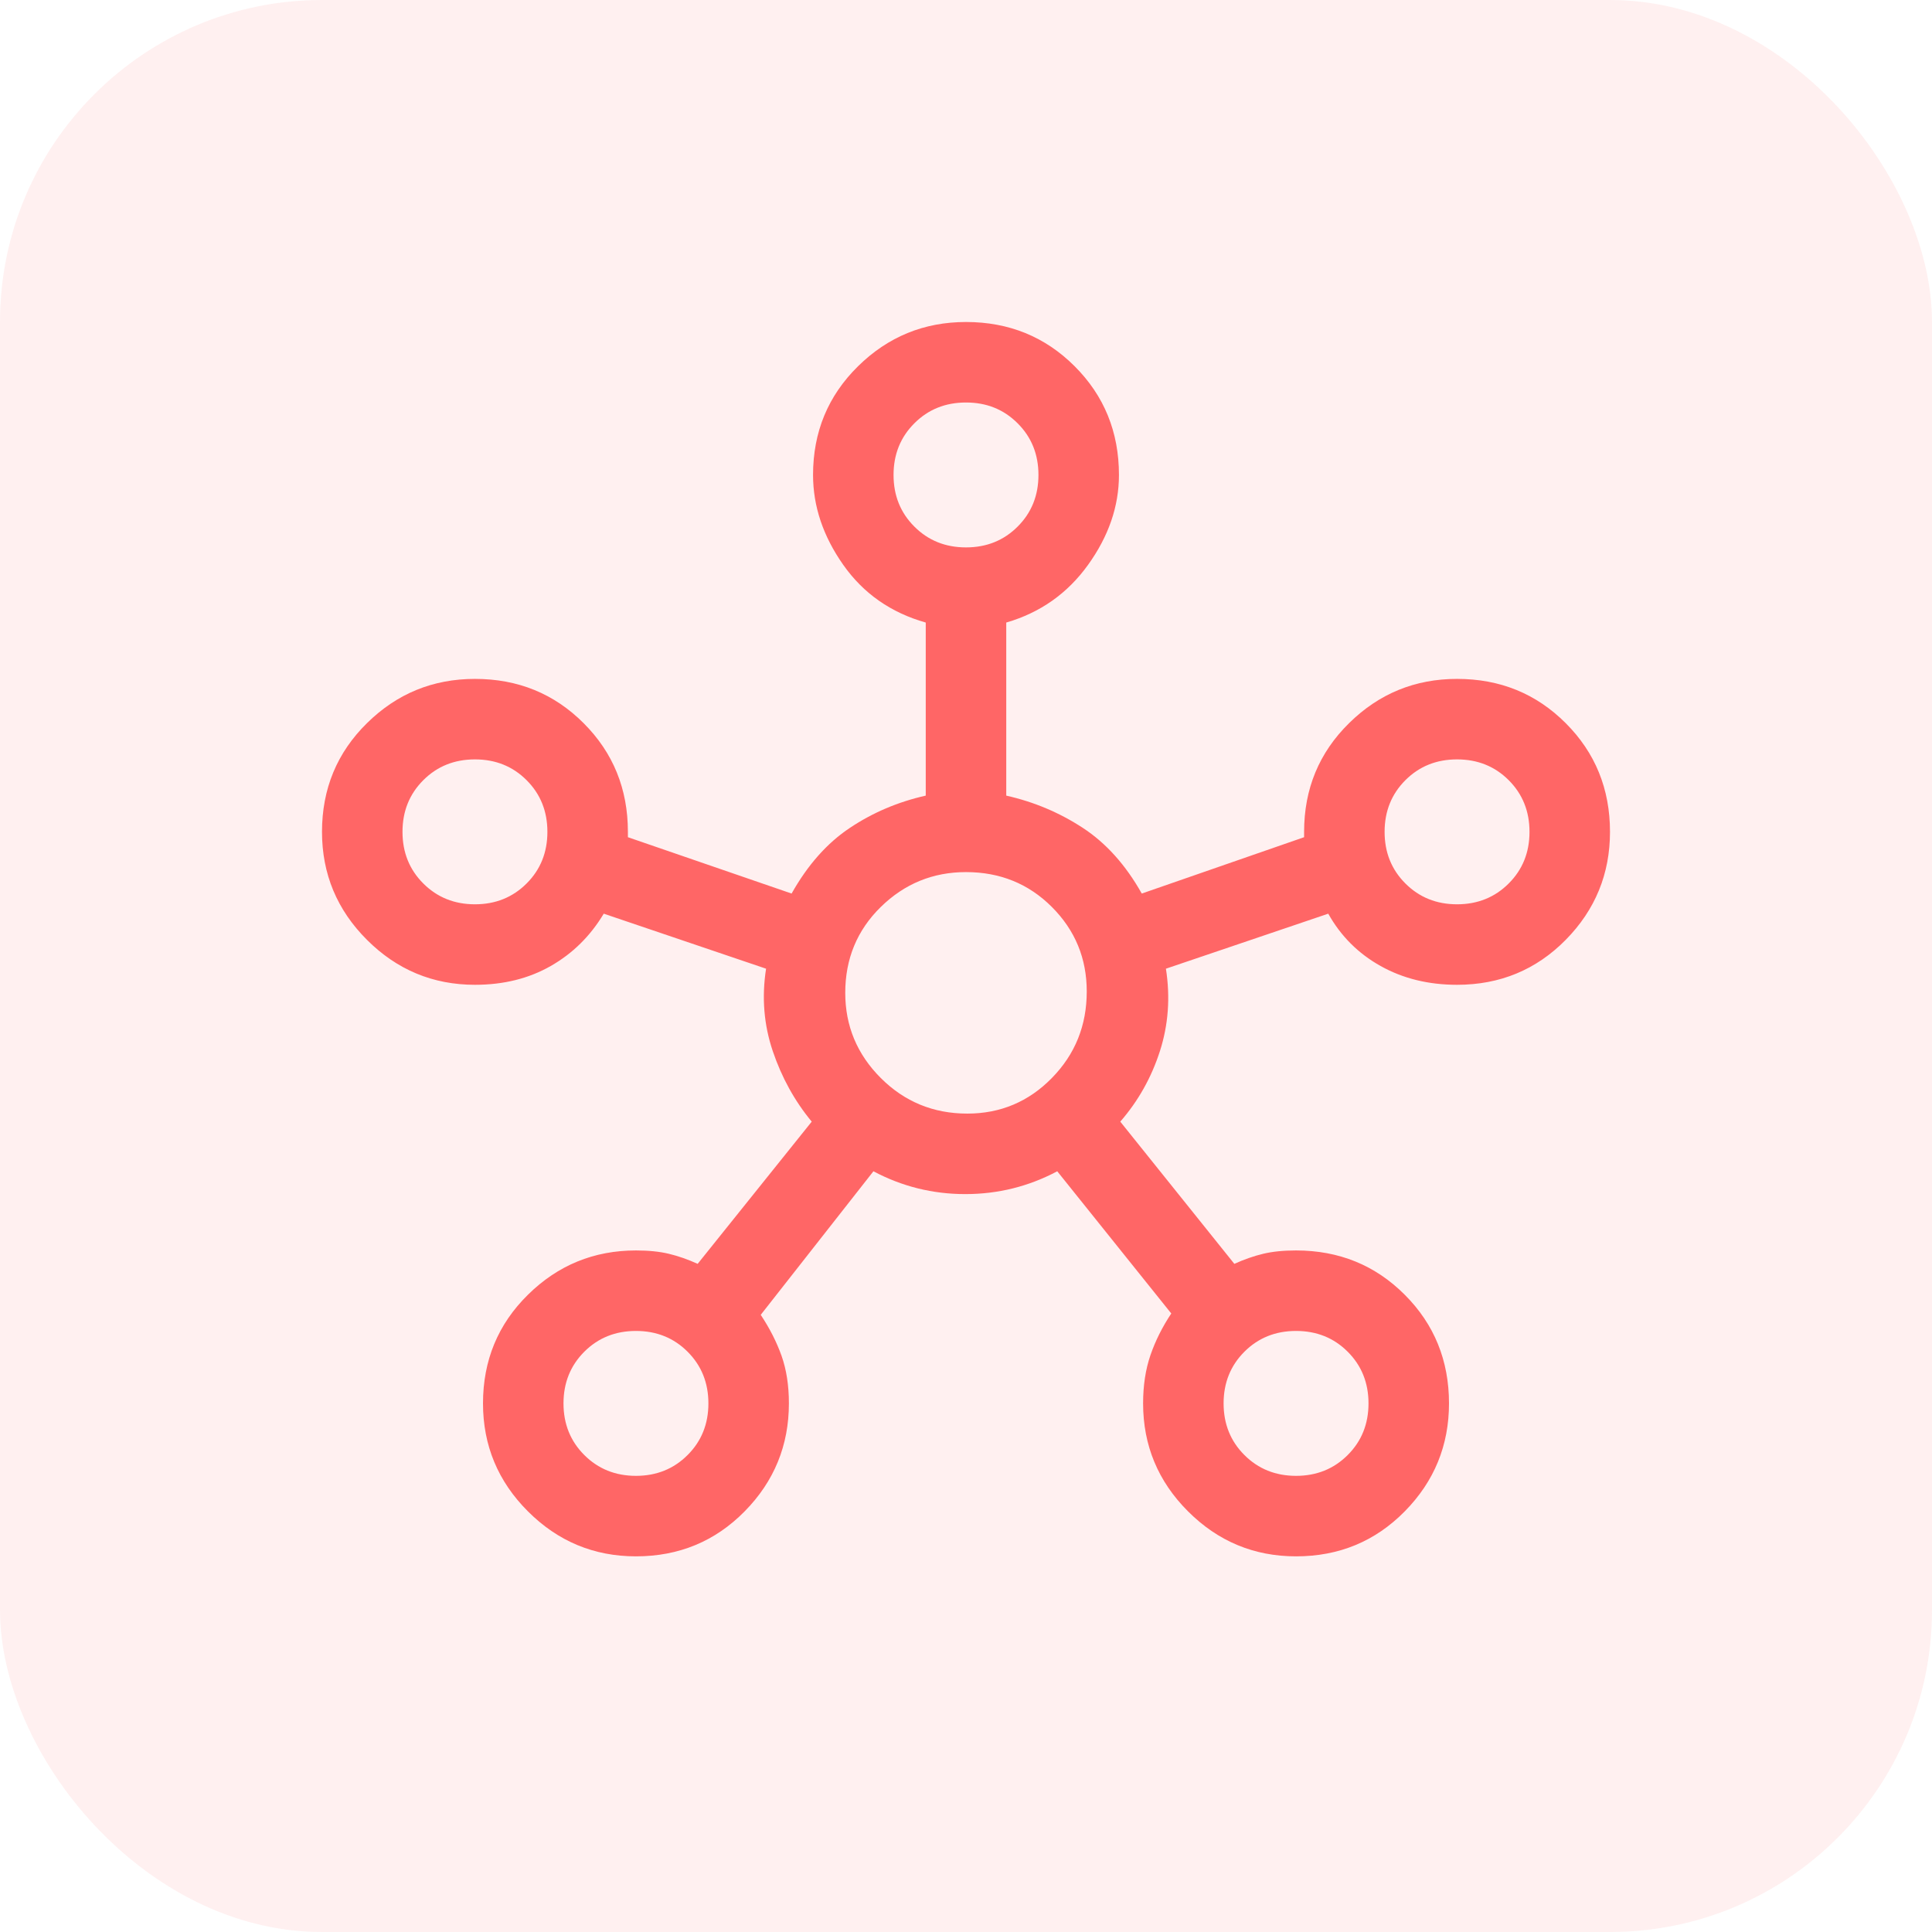 <svg width="48" height="48" viewBox="0 0 48 48" fill="none" xmlns="http://www.w3.org/2000/svg">
<rect width="48" height="48" rx="8" fill="#FF6666" fill-opacity="0.1"/>
<path d="M15.8 38.667C14.756 38.667 13.861 38.294 13.117 37.55C12.372 36.806 12 35.911 12 34.867C12 33.8 12.372 32.9 13.117 32.167C13.861 31.433 14.756 31.067 15.8 31.067C16.111 31.067 16.383 31.094 16.617 31.15C16.85 31.206 17.089 31.289 17.333 31.4L20.167 27.867C19.744 27.356 19.422 26.772 19.2 26.117C18.978 25.461 18.922 24.778 19.033 24.067L15 22.7C14.667 23.256 14.228 23.689 13.683 24C13.139 24.311 12.511 24.467 11.8 24.467C10.756 24.467 9.861 24.094 9.117 23.35C8.372 22.606 8 21.711 8 20.667C8 19.6 8.372 18.7 9.117 17.967C9.861 17.233 10.756 16.867 11.8 16.867C12.867 16.867 13.767 17.233 14.5 17.967C15.233 18.7 15.6 19.6 15.6 20.667V20.8L19.667 22.2C20.067 21.489 20.55 20.944 21.117 20.567C21.683 20.189 22.311 19.922 23 19.767V15.467C22.133 15.222 21.45 14.744 20.95 14.033C20.45 13.322 20.2 12.578 20.2 11.8C20.2 10.733 20.572 9.833 21.317 9.1C22.061 8.367 22.956 8 24 8C25.067 8 25.967 8.367 26.7 9.1C27.433 9.833 27.8 10.733 27.8 11.8C27.8 12.578 27.544 13.322 27.033 14.033C26.522 14.744 25.844 15.222 25 15.467V19.767C25.689 19.922 26.322 20.189 26.9 20.567C27.478 20.944 27.967 21.489 28.367 22.2L32.4 20.8V20.667C32.4 19.6 32.772 18.7 33.517 17.967C34.261 17.233 35.156 16.867 36.2 16.867C37.267 16.867 38.167 17.233 38.9 17.967C39.633 18.7 40 19.6 40 20.667C40 21.711 39.633 22.606 38.9 23.35C38.167 24.094 37.267 24.467 36.2 24.467C35.489 24.467 34.856 24.311 34.3 24C33.744 23.689 33.311 23.256 33 22.7L28.967 24.067C29.078 24.778 29.028 25.461 28.817 26.117C28.606 26.772 28.278 27.356 27.833 27.867L30.667 31.4C30.911 31.289 31.15 31.206 31.383 31.15C31.617 31.094 31.889 31.067 32.2 31.067C33.267 31.067 34.167 31.433 34.9 32.167C35.633 32.9 36 33.8 36 34.867C36 35.911 35.633 36.806 34.9 37.55C34.167 38.294 33.267 38.667 32.2 38.667C31.156 38.667 30.261 38.294 29.517 37.55C28.772 36.806 28.4 35.911 28.4 34.867C28.4 34.422 28.461 34.022 28.583 33.667C28.706 33.311 28.878 32.967 29.1 32.633L26.267 29.1C25.556 29.478 24.794 29.667 23.983 29.667C23.172 29.667 22.411 29.478 21.7 29.1L18.9 32.667C19.122 33 19.294 33.339 19.417 33.683C19.539 34.028 19.6 34.422 19.6 34.867C19.6 35.911 19.233 36.806 18.5 37.55C17.767 38.294 16.867 38.667 15.8 38.667ZM11.8 22.467C12.311 22.467 12.739 22.294 13.083 21.95C13.428 21.606 13.6 21.178 13.6 20.667C13.6 20.156 13.428 19.728 13.083 19.383C12.739 19.039 12.311 18.867 11.8 18.867C11.289 18.867 10.861 19.039 10.517 19.383C10.172 19.728 10 20.156 10 20.667C10 21.178 10.172 21.606 10.517 21.95C10.861 22.294 11.289 22.467 11.8 22.467ZM15.8 36.667C16.311 36.667 16.739 36.494 17.083 36.15C17.428 35.806 17.6 35.378 17.6 34.867C17.6 34.356 17.428 33.928 17.083 33.583C16.739 33.239 16.311 33.067 15.8 33.067C15.289 33.067 14.861 33.239 14.517 33.583C14.172 33.928 14 34.356 14 34.867C14 35.378 14.172 35.806 14.517 36.15C14.861 36.494 15.289 36.667 15.8 36.667ZM24 13.6C24.511 13.6 24.939 13.428 25.283 13.083C25.628 12.739 25.8 12.311 25.8 11.8C25.8 11.289 25.628 10.861 25.283 10.517C24.939 10.172 24.511 10 24 10C23.489 10 23.061 10.172 22.717 10.517C22.372 10.861 22.2 11.289 22.2 11.8C22.2 12.311 22.372 12.739 22.717 13.083C23.061 13.428 23.489 13.6 24 13.6ZM24.033 27.667C24.856 27.667 25.556 27.372 26.133 26.783C26.711 26.194 27 25.478 27 24.633C27 23.811 26.711 23.111 26.133 22.533C25.556 21.956 24.844 21.667 24 21.667C23.178 21.667 22.472 21.956 21.883 22.533C21.294 23.111 21 23.822 21 24.667C21 25.489 21.294 26.194 21.883 26.783C22.472 27.372 23.189 27.667 24.033 27.667ZM32.2 36.667C32.711 36.667 33.139 36.494 33.483 36.15C33.828 35.806 34 35.378 34 34.867C34 34.356 33.828 33.928 33.483 33.583C33.139 33.239 32.711 33.067 32.2 33.067C31.689 33.067 31.261 33.239 30.917 33.583C30.572 33.928 30.4 34.356 30.4 34.867C30.4 35.378 30.572 35.806 30.917 36.15C31.261 36.494 31.689 36.667 32.2 36.667ZM36.2 22.467C36.711 22.467 37.139 22.294 37.483 21.95C37.828 21.606 38 21.178 38 20.667C38 20.156 37.828 19.728 37.483 19.383C37.139 19.039 36.711 18.867 36.2 18.867C35.689 18.867 35.261 19.039 34.917 19.383C34.572 19.728 34.4 20.156 34.4 20.667C34.4 21.178 34.572 21.606 34.917 21.95C35.261 22.294 35.689 22.467 36.2 22.467Z" fill="#FF6666"/>
</svg>
